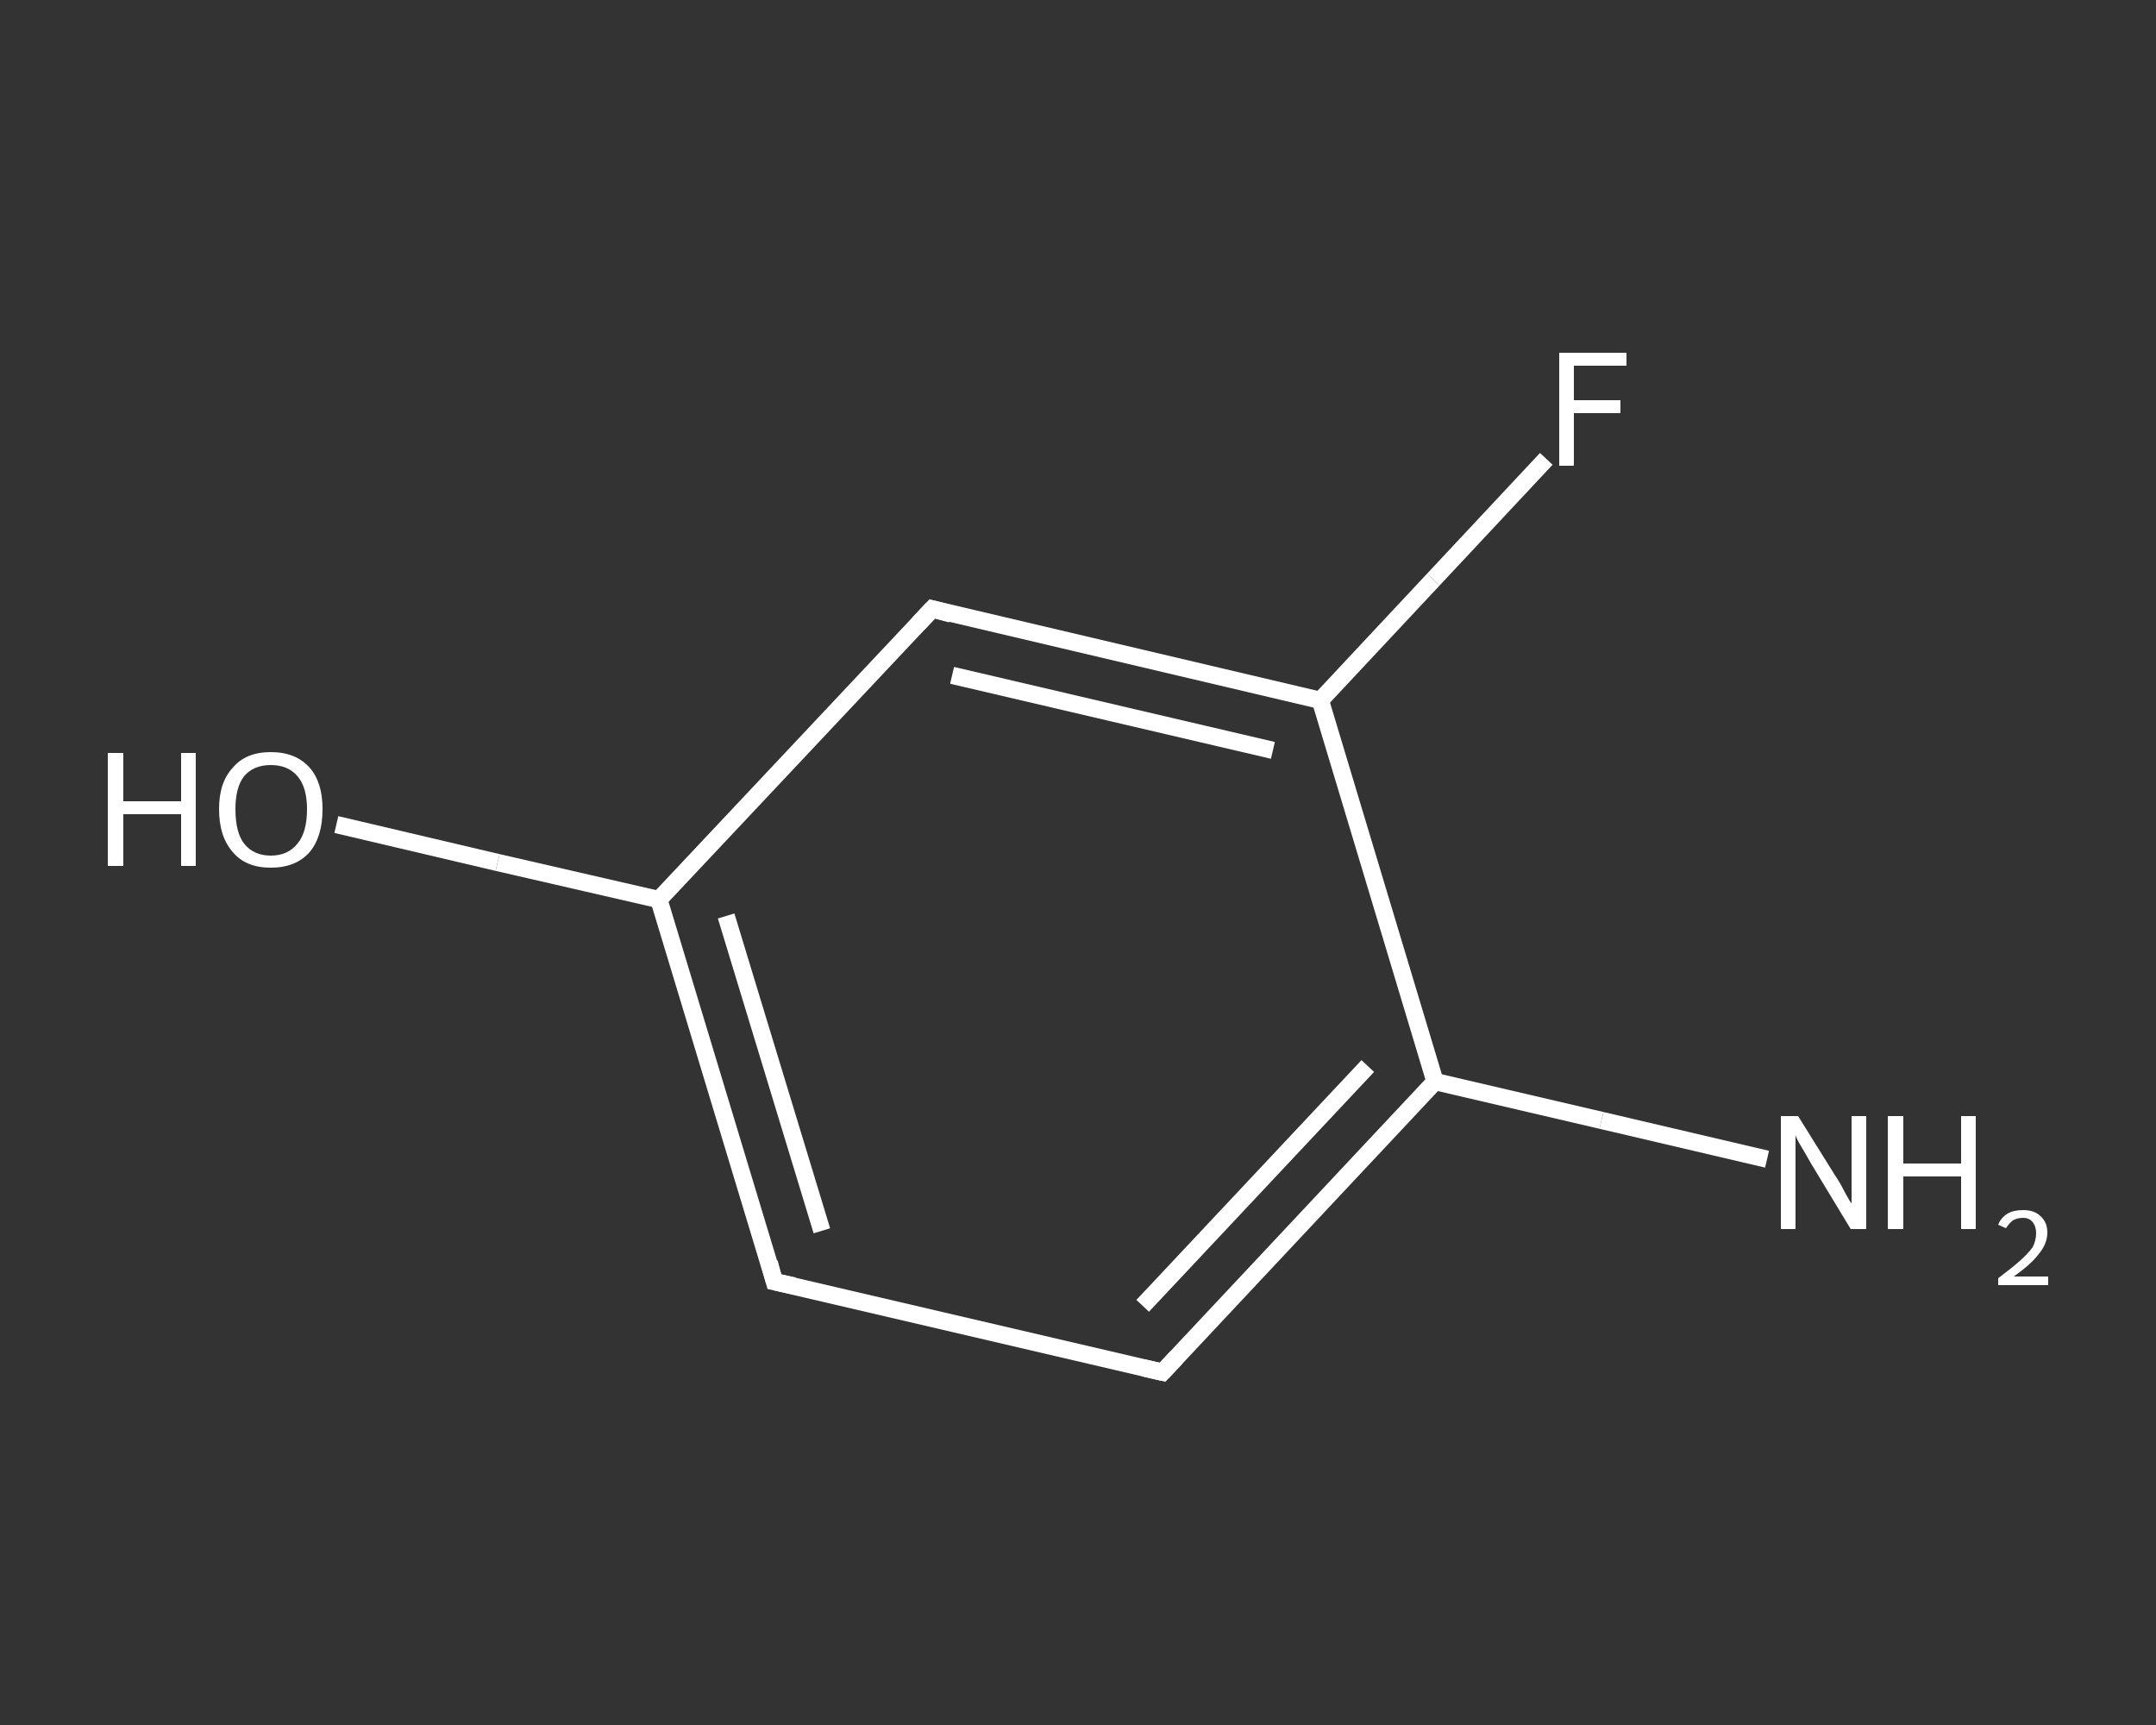 <?xml version='1.0' encoding='iso-8859-1'?>
<svg version='1.1' baseProfile='full'
              xmlns='http://www.w3.org/2000/svg'
                      xmlns:rdkit='http://www.rdkit.org/xml'
                      xmlns:xlink='http://www.w3.org/1999/xlink'
                  xml:space='preserve'
width='250px' height='200px' viewBox='0 0 250 200'>
<rect x="0" y="0" width="250" height="200" fill="#333333" stroke="none"/>
<!-- END OF HEADER -->
<rect style='opacity:1.0;fill:transparent;stroke:none' width='250.0' height='200.0' x='0.0' y='0.0'> </rect>
<path class='bond-0 atom-0 atom-1' d='M 204.9,134.4 L 185.7,129.9' style='fill:none;fill-rule:evenodd;stroke:#FFFFFF;stroke-width:2.0px;stroke-linecap:butt;stroke-linejoin:miter;stroke-opacity:1' />
<path class='bond-0 atom-0 atom-1' d='M 185.7,129.9 L 166.4,125.4' style='fill:none;fill-rule:evenodd;stroke:#FFFFFF;stroke-width:2.0px;stroke-linecap:butt;stroke-linejoin:miter;stroke-opacity:1' />
<path class='bond-1 atom-1 atom-2' d='M 166.4,125.4 L 134.8,159.1' style='fill:none;fill-rule:evenodd;stroke:#FFFFFF;stroke-width:2.0px;stroke-linecap:butt;stroke-linejoin:miter;stroke-opacity:1' />
<path class='bond-1 atom-1 atom-2' d='M 158.6,123.6 L 132.5,151.4' style='fill:none;fill-rule:evenodd;stroke:#FFFFFF;stroke-width:2.0px;stroke-linecap:butt;stroke-linejoin:miter;stroke-opacity:1' />
<path class='bond-2 atom-2 atom-3' d='M 134.8,159.1 L 89.8,148.6' style='fill:none;fill-rule:evenodd;stroke:#FFFFFF;stroke-width:2.0px;stroke-linecap:butt;stroke-linejoin:miter;stroke-opacity:1' />
<path class='bond-3 atom-3 atom-4' d='M 89.8,148.6 L 76.4,104.3' style='fill:none;fill-rule:evenodd;stroke:#FFFFFF;stroke-width:2.0px;stroke-linecap:butt;stroke-linejoin:miter;stroke-opacity:1' />
<path class='bond-3 atom-3 atom-4' d='M 95.3,142.7 L 84.2,106.2' style='fill:none;fill-rule:evenodd;stroke:#FFFFFF;stroke-width:2.0px;stroke-linecap:butt;stroke-linejoin:miter;stroke-opacity:1' />
<path class='bond-4 atom-4 atom-5' d='M 76.4,104.3 L 57.7,100.0' style='fill:none;fill-rule:evenodd;stroke:#FFFFFF;stroke-width:2.0px;stroke-linecap:butt;stroke-linejoin:miter;stroke-opacity:1' />
<path class='bond-4 atom-4 atom-5' d='M 57.7,100.0 L 39.0,95.6' style='fill:none;fill-rule:evenodd;stroke:#FFFFFF;stroke-width:2.0px;stroke-linecap:butt;stroke-linejoin:miter;stroke-opacity:1' />
<path class='bond-5 atom-4 atom-6' d='M 76.4,104.3 L 108.1,70.6' style='fill:none;fill-rule:evenodd;stroke:#FFFFFF;stroke-width:2.0px;stroke-linecap:butt;stroke-linejoin:miter;stroke-opacity:1' />
<path class='bond-6 atom-6 atom-7' d='M 108.1,70.6 L 153.1,81.2' style='fill:none;fill-rule:evenodd;stroke:#FFFFFF;stroke-width:2.0px;stroke-linecap:butt;stroke-linejoin:miter;stroke-opacity:1' />
<path class='bond-6 atom-6 atom-7' d='M 110.4,78.3 L 147.6,87.0' style='fill:none;fill-rule:evenodd;stroke:#FFFFFF;stroke-width:2.0px;stroke-linecap:butt;stroke-linejoin:miter;stroke-opacity:1' />
<path class='bond-7 atom-7 atom-8' d='M 153.1,81.2 L 166.2,67.2' style='fill:none;fill-rule:evenodd;stroke:#FFFFFF;stroke-width:2.0px;stroke-linecap:butt;stroke-linejoin:miter;stroke-opacity:1' />
<path class='bond-7 atom-7 atom-8' d='M 166.2,67.2 L 179.3,53.2' style='fill:none;fill-rule:evenodd;stroke:#FFFFFF;stroke-width:2.0px;stroke-linecap:butt;stroke-linejoin:miter;stroke-opacity:1' />
<path class='bond-8 atom-7 atom-1' d='M 153.1,81.2 L 166.4,125.4' style='fill:none;fill-rule:evenodd;stroke:#FFFFFF;stroke-width:2.0px;stroke-linecap:butt;stroke-linejoin:miter;stroke-opacity:1' />
<path d='M 136.4,157.4 L 134.8,159.1 L 132.6,158.6' style='fill:none;stroke:#FFFFFF;stroke-width:2.0px;stroke-linecap:butt;stroke-linejoin:miter;stroke-opacity:1;' />
<path d='M 92.1,149.1 L 89.8,148.6 L 89.2,146.4' style='fill:none;stroke:#FFFFFF;stroke-width:2.0px;stroke-linecap:butt;stroke-linejoin:miter;stroke-opacity:1;' />
<path d='M 106.5,72.3 L 108.1,70.6 L 110.3,71.2' style='fill:none;stroke:#FFFFFF;stroke-width:2.0px;stroke-linecap:butt;stroke-linejoin:miter;stroke-opacity:1;' />
<path class='atom-0' d='M 208.5 129.4
L 212.8 136.3
Q 213.3 137.0, 213.9 138.2
Q 214.6 139.5, 214.7 139.5
L 214.7 129.4
L 216.4 129.4
L 216.4 142.5
L 214.6 142.5
L 210.0 134.9
Q 209.5 134.0, 208.9 133.0
Q 208.3 132.0, 208.2 131.6
L 208.2 142.5
L 206.5 142.5
L 206.5 129.4
L 208.5 129.4
' fill='#FFFFFF'/>
<path class='atom-0' d='M 218.9 129.4
L 220.7 129.4
L 220.7 134.9
L 227.4 134.9
L 227.4 129.4
L 229.1 129.4
L 229.1 142.5
L 227.4 142.5
L 227.4 136.4
L 220.7 136.4
L 220.7 142.5
L 218.9 142.5
L 218.9 129.4
' fill='#FFFFFF'/>
<path class='atom-0' d='M 231.7 142.0
Q 232.0 141.2, 232.8 140.7
Q 233.5 140.3, 234.6 140.3
Q 235.9 140.3, 236.6 141.0
Q 237.4 141.7, 237.4 142.9
Q 237.4 144.2, 236.4 145.4
Q 235.5 146.6, 233.5 148.0
L 237.5 148.0
L 237.5 149.0
L 231.7 149.0
L 231.7 148.2
Q 233.3 147.0, 234.2 146.2
Q 235.2 145.3, 235.7 144.6
Q 236.1 143.8, 236.1 143.0
Q 236.1 142.2, 235.7 141.7
Q 235.3 141.2, 234.6 141.2
Q 233.9 141.2, 233.4 141.5
Q 233.0 141.8, 232.6 142.4
L 231.7 142.0
' fill='#FFFFFF'/>
<path class='atom-5' d='M 12.5 87.3
L 14.3 87.3
L 14.3 92.9
L 21.0 92.9
L 21.0 87.3
L 22.7 87.3
L 22.7 100.4
L 21.0 100.4
L 21.0 94.4
L 14.3 94.4
L 14.3 100.4
L 12.5 100.4
L 12.5 87.3
' fill='#FFFFFF'/>
<path class='atom-5' d='M 25.4 93.8
Q 25.4 90.7, 27.0 89.0
Q 28.5 87.2, 31.4 87.2
Q 34.3 87.2, 35.9 89.0
Q 37.4 90.7, 37.4 93.8
Q 37.4 97.0, 35.9 98.8
Q 34.3 100.6, 31.4 100.6
Q 28.5 100.6, 27.0 98.8
Q 25.4 97.0, 25.4 93.8
M 31.4 99.2
Q 33.4 99.2, 34.5 97.8
Q 35.6 96.5, 35.6 93.8
Q 35.6 91.3, 34.5 90.0
Q 33.4 88.7, 31.4 88.7
Q 29.4 88.7, 28.3 90.0
Q 27.3 91.3, 27.3 93.8
Q 27.3 96.5, 28.3 97.8
Q 29.4 99.2, 31.4 99.2
' fill='#FFFFFF'/>
<path class='atom-8' d='M 180.8 40.9
L 188.6 40.9
L 188.6 42.4
L 182.5 42.4
L 182.5 46.4
L 187.9 46.4
L 187.9 47.9
L 182.5 47.9
L 182.5 54.0
L 180.8 54.0
L 180.8 40.9
' fill='#FFFFFF'/>
</svg>

